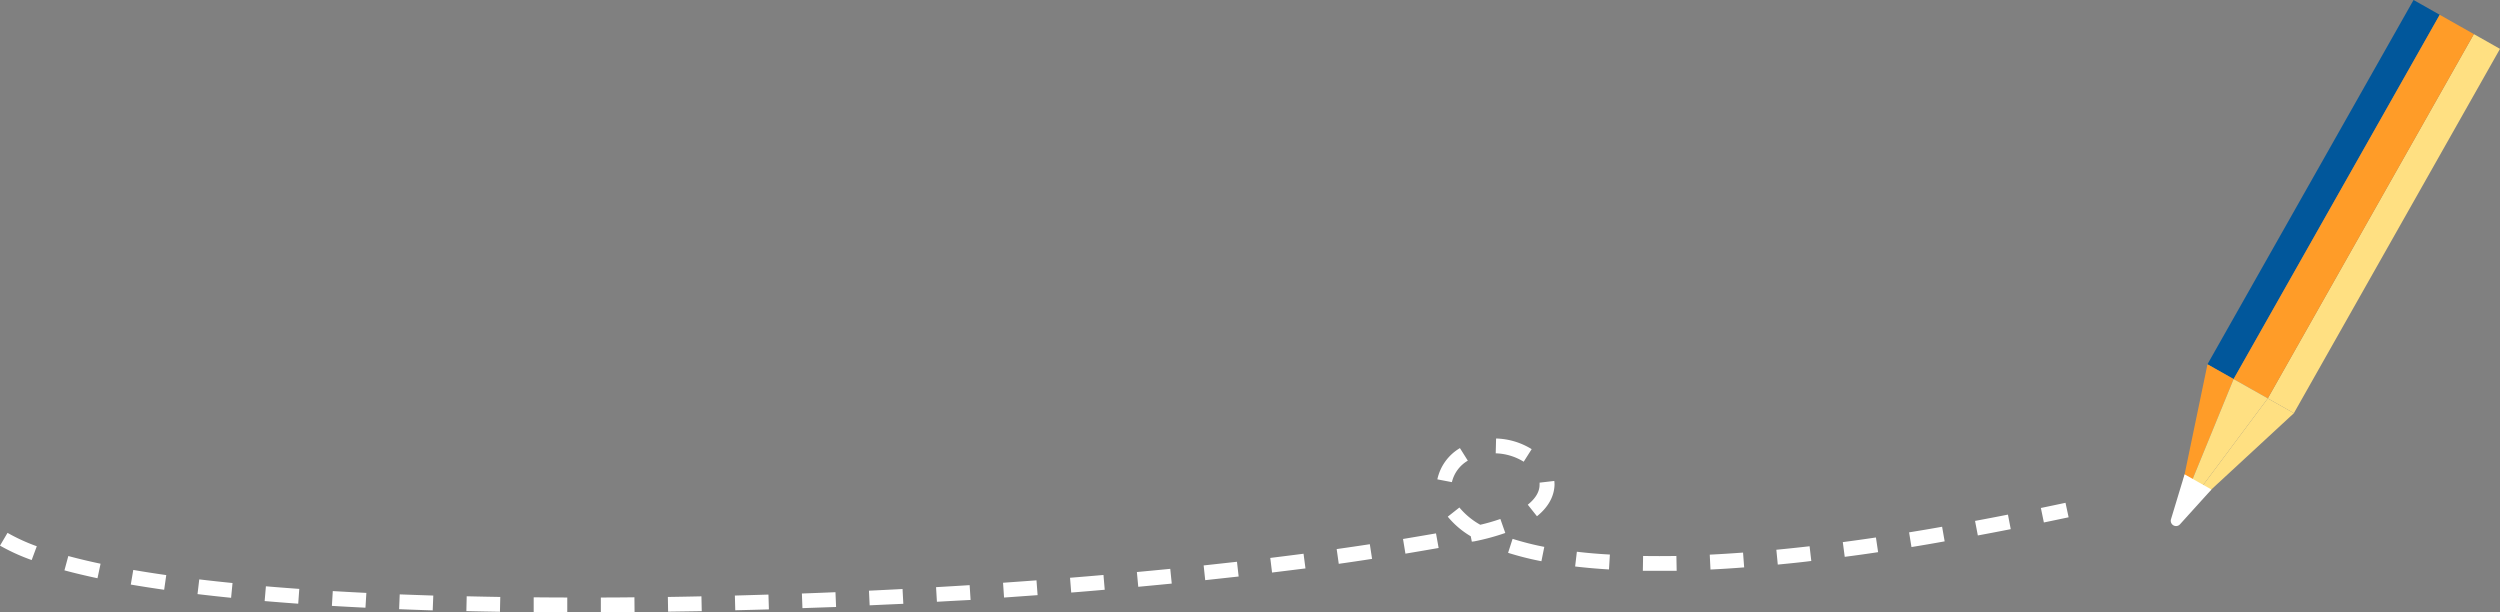 <svg xmlns="http://www.w3.org/2000/svg" viewBox="0 0 893.45 218.84" width="100%" style="vertical-align: middle; max-width: 100%; width: 100%;"><rect x="0" y="0" width="893.45" height="218.84" fill="#808080" stroke="none"/><g><g><rect x="755.62" y="62.37" width="149.58" height="10.73" transform="translate(362.53 757.13) rotate(-60.5)" fill="rgb(1,87,155)"></rect><rect x="777.17" y="74.56" width="149.58" height="10.73" transform="translate(362.86 782.07) rotate(-60.5)" fill="rgb(255,224,130)"></rect><rect x="766.39" y="66.82" width="149.58" height="14.03" transform="translate(362.7 769.6) rotate(-60.5)" fill="rgb(255,156,40)"></rect><polygon points="788.91 130.19 777.55 184.81 777.94 185.03 798.25 135.47 788.91 130.19" fill="rgb(255,156,40)"></polygon><polygon points="810.46 142.38 778.44 185.31 778.82 185.53 819.8 147.66 810.46 142.38" fill="rgb(255,224,130)"></polygon><polygon points="798.25 135.47 777.94 185.03 778.44 185.31 810.46 142.38 798.25 135.47" fill="rgb(255,224,130)"></polygon><path d="M775.87,185.56a1.89,1.89,0,0,0,3.21,1.82l2.8-3.1,8.45-9.34-4.8-2.71-4.8-2.72-3.65,12.05Z" fill="rgb(255,255,255)"></path><path d="M202.73,218.84q-6,0-12-.06l0-5.31q6,.06,12,.07Zm12,0,0-5.3q6,0,12-.08l.05,5.3Q220.73,218.81,214.75,218.83Zm-36.06-.2c-4-.07-8.05-.14-12-.24l.12-5.3q5.94.14,12,.24Zm60.1,0-.09-5.3q6-.09,12-.22l.11,5.3Q244.77,218.52,238.79,218.6Zm24-.5-.14-5.3q6-.17,12-.35l.16,5.3Q268.77,217.95,262.77,218.1Zm-108.13,0q-6.07-.19-12-.43l.21-5.29q5.92.22,12,.42Zm132.14-.73-.2-5.3q6-.22,12-.47l.22,5.29Q292.79,217.12,286.78,217.34Zm-156.17-.23q-6.09-.3-12-.65l.32-5.29q5.9.35,12,.65Zm180.19-.78-.25-5.3q6-.28,12-.6l.28,5.29Q316.82,216.05,310.8,216.33Zm-204.22-.65c-4.07-.29-8.1-.61-12-.94l.45-5.28c3.87.33,7.88.64,11.93.93Zm228.26-.62-.31-5.29q6-.35,12-.72l.34,5.29Q340.86,214.72,334.84,215.06ZM82.59,213.64c-4.08-.41-8.11-.86-12-1.32l.62-5.26c3.84.46,7.84.89,11.89,1.3Zm276.24-.09-.36-5.29q6-.42,11.95-.86l.4,5.29Zm24-1.78-.42-5.29q6-.48,11.95-1l.45,5.28Q388.83,211.3,382.8,211.77Zm-324.16-1c-4.16-.59-8.17-1.22-11.93-1.86l.89-5.23c3.71.64,7.68,1.26,11.79,1.84Zm348.12-1.06-.49-5.28q6-.56,11.93-1.14l.53,5.27Q412.79,209.15,406.76,209.71Zm23.93-2.37-.56-5.27q6-.65,11.91-1.31l.6,5.27Q436.73,206.69,430.69,207.34Zm-395.88-.69c-4.22-.9-8.19-1.84-11.81-2.82l1.38-5.12c3.52.95,7.4,1.88,11.53,2.75Zm419.77-2-.64-5.26q6-.74,11.89-1.5l.69,5.25C462.59,203.63,458.62,204.13,454.58,204.62ZM592.36,204c-1.78,0-3.53,0-5.24,0l.09-5.31q5.68.1,11.9,0l.1,5.3C596.87,204,594.59,204,592.36,204Zm18.93-.49-.26-5.29c3.84-.19,7.85-.44,11.9-.74l.4,5.29C619.22,203.1,615.17,203.35,611.29,203.54Zm-36.27,0c-4.2-.25-8.27-.61-12.1-1.06l.62-5.27c3.73.44,7.7.79,11.8,1Zm60.32-1.76-.51-5.28c3.88-.37,7.87-.79,11.88-1.25l.61,5.26C643.28,201,639.25,201.39,635.34,201.77Zm-156.9-.27-.74-5.25c4-.57,8-1.15,11.85-1.74l.8,5.24C486.47,200.34,482.46,200.93,478.44,201.5Zm72.43-.91a106.44,106.44,0,0,1-11.91-3l1.61-5a101.56,101.56,0,0,0,11.33,2.87Zm-539.55-.42A70.85,70.85,0,0,1,0,195l2.69-4.57a66.6,66.6,0,0,0,10.46,4.79ZM659.27,199l-.69-5.26c3.88-.51,7.87-1.07,11.84-1.66l.78,5.25C667.2,197.94,663.19,198.5,659.27,199Zm-157-1.15-.86-5.23c4-.67,8-1.35,11.79-2l.94,5.22C510.27,196.51,506.28,197.2,502.24,197.87Zm180.85-2.36-.85-5.24c3.82-.61,7.79-1.28,11.8-2l.91,5.22C690.92,194.21,686.93,194.89,683.09,195.51ZM526,193.58l-.38-1.93a31,31,0,0,1-8.22-7l4.16-3.28a26.43,26.43,0,0,0,7.46,6.17,69.91,69.91,0,0,0,7.18-2.07l1.76,5a81.61,81.61,0,0,1-11.07,3Zm180.84-2.21-1-5.21q5.77-1.07,11.76-2.25l1,5.2Q712.59,190.3,706.79,191.37Zm23.6-4.64-1.07-5.19c2.89-.6,5.83-1.21,8.8-1.85l1.11,5.18Q734.76,185.83,730.39,186.73ZM549.28,184.5,546,180.37c2.79-2.24,4.21-4.64,4.21-7.12a6.47,6.47,0,0,0,0-.76l5.27-.61a12.73,12.73,0,0,1,.08,1.37C555.47,176.12,554.39,180.39,549.28,184.5Zm-30.4-12.19-5.2-1a17.16,17.16,0,0,1,8.07-11.17l2.82,4.49A12.14,12.14,0,0,0,518.88,172.31Zm25.66-7.3a20.08,20.08,0,0,0-10-3l.13-5.3a25.41,25.41,0,0,1,12.72,3.81Z" fill="rgb(255,255,255)"></path></g></g></svg>